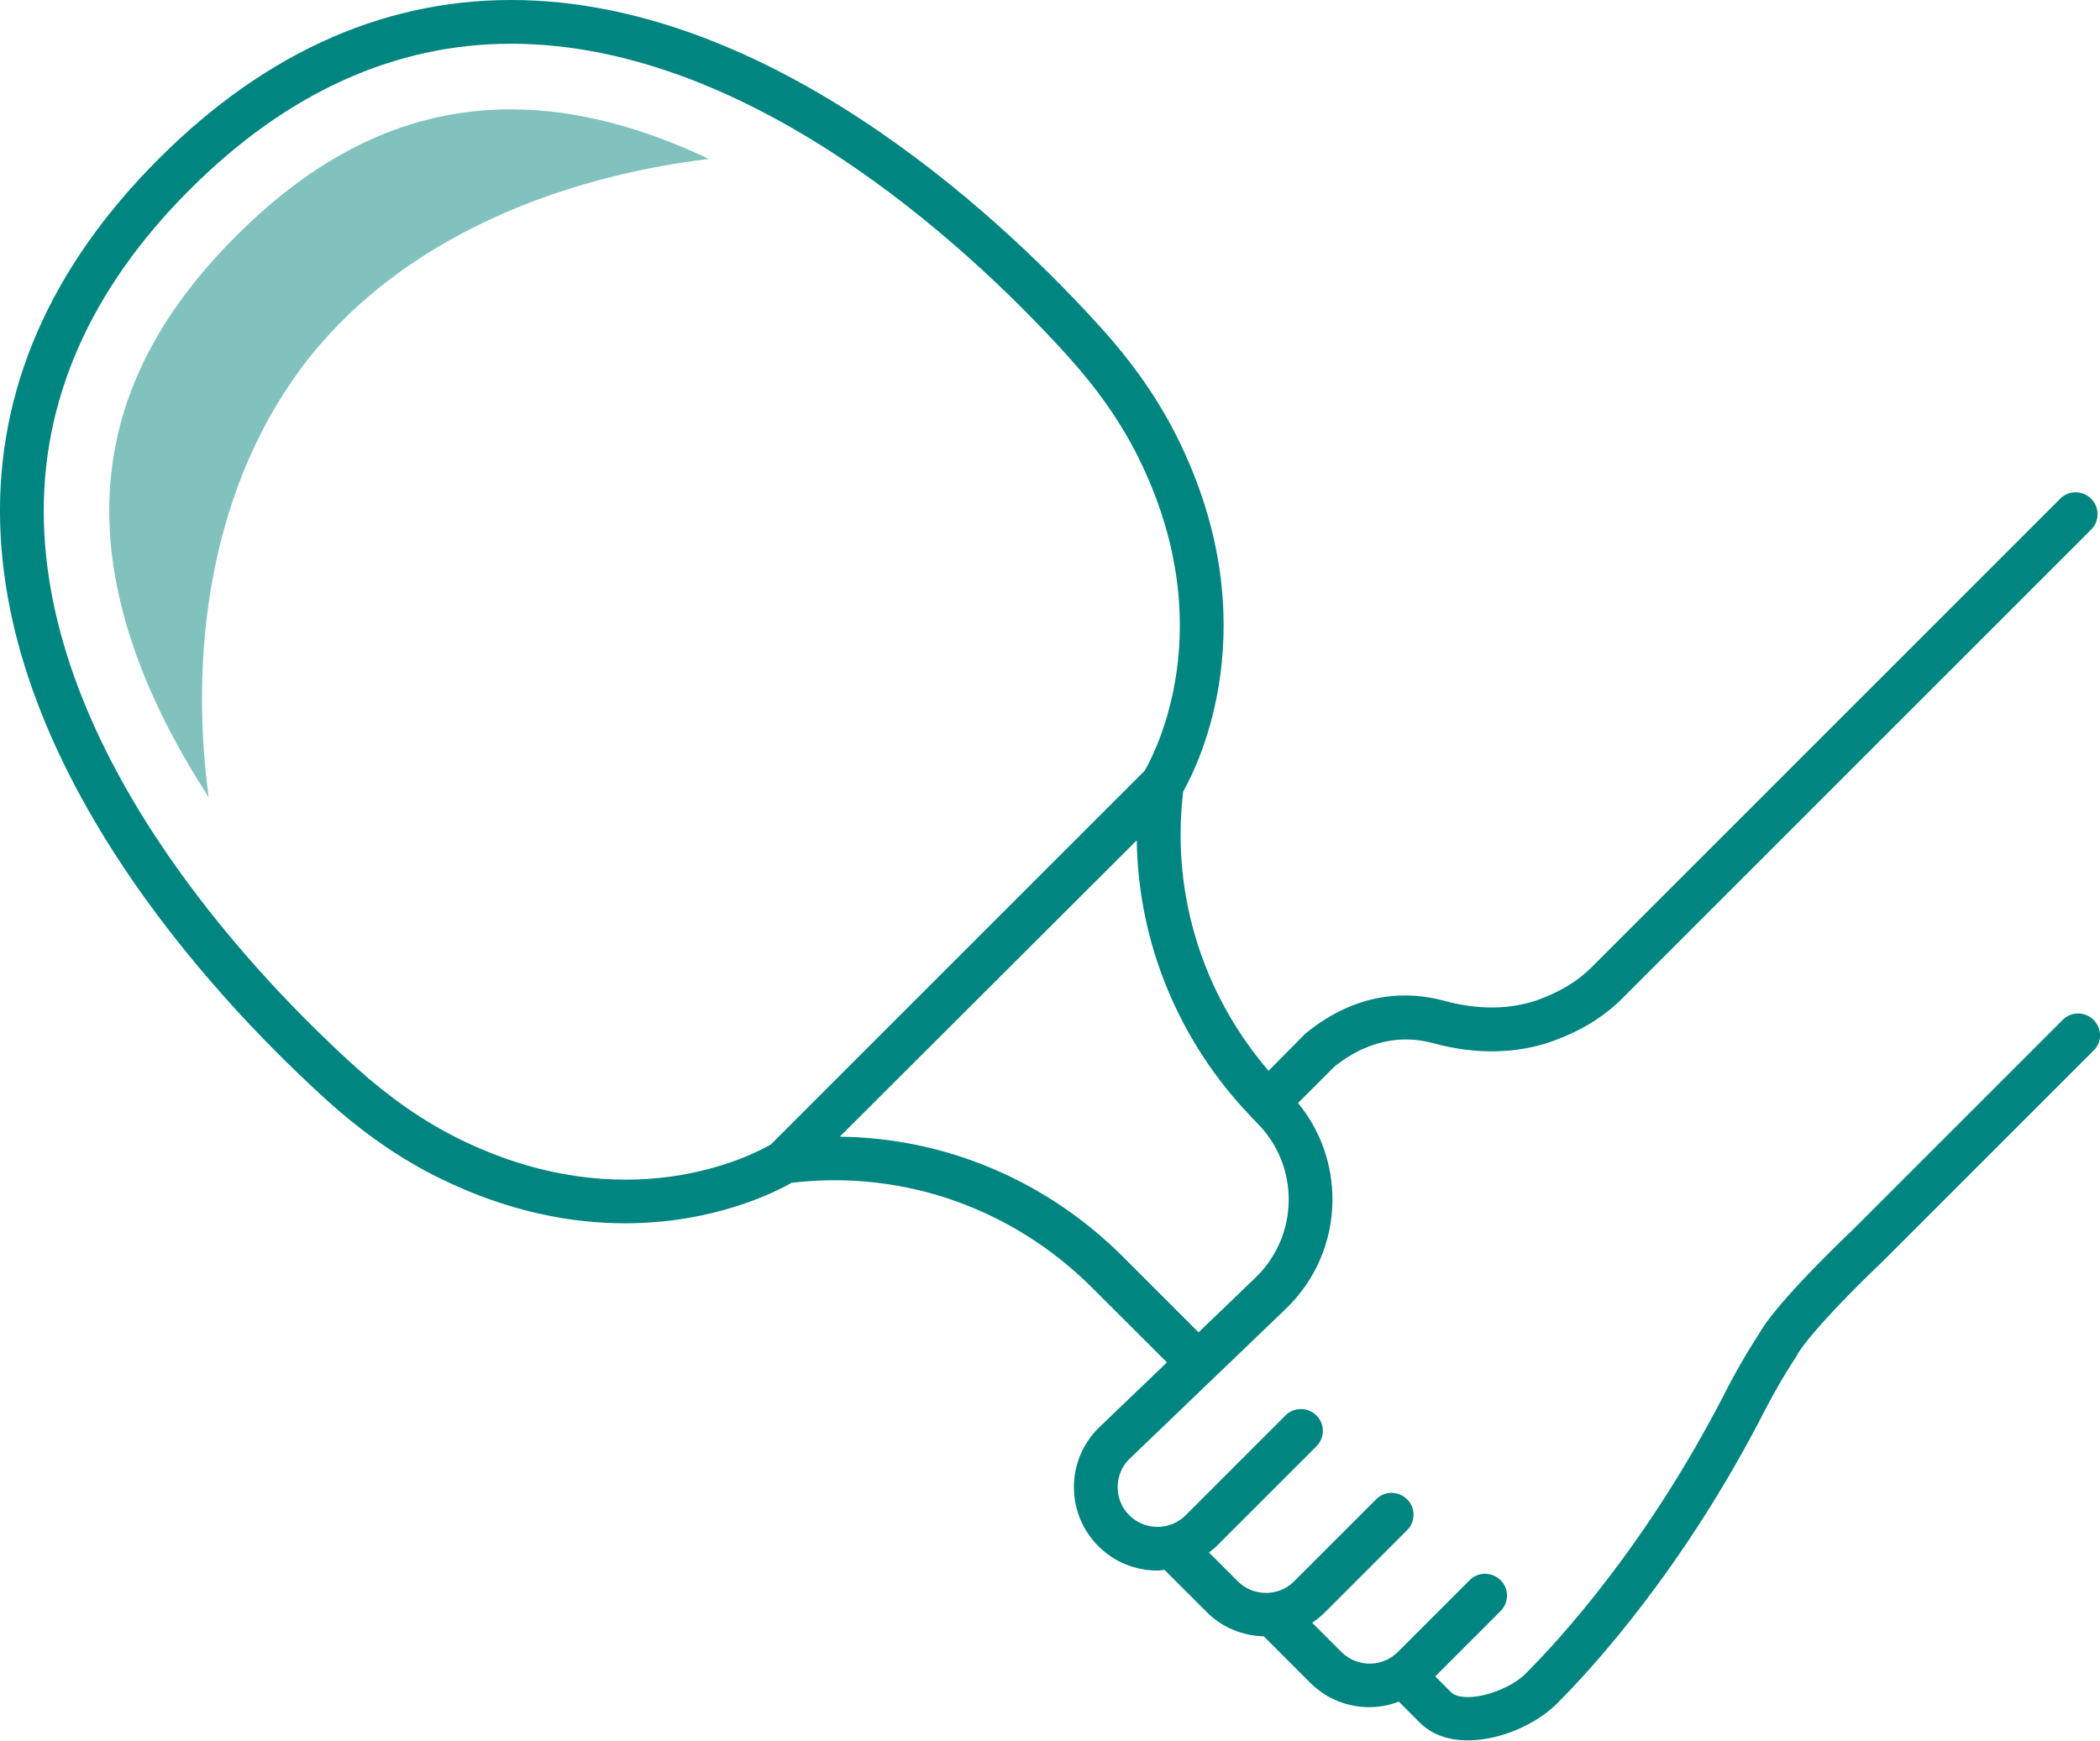 <?xml version="1.0" encoding="utf-8"?>
<!-- Generator: Adobe Illustrator 25.2.3, SVG Export Plug-In . SVG Version: 6.00 Build 0)  -->
<svg version="1.1" id="Laag_1" xmlns="http://www.w3.org/2000/svg" xmlns:xlink="http://www.w3.org/1999/xlink" x="0px" y="0px"
	 viewBox="0 0 144.02 119.4" style="enable-background:new 0 0 144.02 119.4;" xml:space="preserve">
<style type="text/css">
	.st0{fill:#008580;}
	.st1{fill:#81C2BF;}
</style>
<g>
	<path class="st0" d="M143.58,69.96c-0.59-0.59-1.54-0.59-2.12,0l-14.35,14.35c-4.83,4.63-6.14,6.55-6.49,7.21
		c-0.25,0.37-1.25,1.92-2.32,4.02c-5.32,10.37-11.31,16.9-13.69,19.28c-0.63,0.63-1.78,1.21-2.88,1.46
		c-1.02,0.23-1.87,0.15-2.22-0.21c0,0,0,0,0,0l-1.08-1.08l4.48-4.48c0.59-0.59,0.59-1.54,0-2.12s-1.54-0.59-2.12,0l-4.93,4.93
		c-1.06,1.06-2.79,1.06-3.86,0l-2.01-2.01c0.31-0.21,0.61-0.45,0.88-0.72l5.63-5.63c0.59-0.59,0.59-1.54,0-2.12s-1.54-0.59-2.12,0
		l-5.63,5.63c-1.06,1.06-2.79,1.06-3.86,0l-1.98-1.98c0.18-0.14,0.36-0.27,0.52-0.43l6.85-6.85c0.59-0.59,0.59-1.54,0-2.12
		s-1.54-0.59-2.12,0l-6.85,6.85c-1.06,1.06-2.79,1.06-3.86,0c-0.52-0.52-0.8-1.2-0.8-1.93s0.28-1.41,0.78-1.91l10.74-10.31
		c2.04-1.96,3.18-4.59,3.21-7.42c0.02-2.48-0.81-4.82-2.36-6.71l2.5-2.5c2.65-2.12,5.13-2.05,6.74-1.61
		c2.95,0.81,5.84,0.75,8.35-0.18c1.86-0.69,3.42-1.65,4.64-2.88l32.16-32.16c0.59-0.59,0.59-1.54,0-2.12
		c-0.59-0.59-1.54-0.59-2.12,0l-32.16,32.16c-0.91,0.91-2.11,1.65-3.56,2.18c-1.92,0.71-4.17,0.74-6.52,0.1
		c-2.31-0.63-5.83-0.76-9.49,2.22c-0.04,0.03-0.08,0.07-0.11,0.1L87,73.45c-4.47-5.21-6.61-11.94-5.9-18.76
		c0.02-0.16,0.03-0.28,0.04-0.39c1.05-1.84,5.89-11.56-0.36-24.21c-1.28-2.59-3.03-5.13-5.22-7.55
		C69.61,15.92,53.82,0.48,35.88,0.01c-9.13-0.23-17.53,3.42-24.99,10.88C3.43,18.35-0.23,26.76,0.01,35.88
		c0.47,17.94,15.91,33.73,22.52,39.69c2.42,2.18,4.97,3.94,7.55,5.21c4.77,2.36,9.12,3.13,12.79,3.13c6.06,0,10.27-2.12,11.42-2.78
		c0.08-0.01,0.17-0.02,0.28-0.03c7.52-0.81,14.93,1.83,20.34,7.24l5.12,5.11l-4.7,4.51c-1.08,1.08-1.68,2.52-1.68,4.05
		c0,1.53,0.6,2.97,1.68,4.05c1.12,1.12,2.58,1.67,4.05,1.67c0.16,0,0.32-0.03,0.48-0.05l2.9,2.9c1.08,1.08,2.5,1.63,3.92,1.66
		c0.01,0.01,0.01,0.01,0.01,0.02l3.17,3.17c1.12,1.12,2.58,1.67,4.05,1.67c0.69,0,1.37-0.13,2.02-0.38l1.44,1.44c0,0,0,0,0,0
		c0.8,0.8,1.94,1.22,3.29,1.22c0.54,0,1.11-0.07,1.71-0.2c1.65-0.37,3.32-1.24,4.4-2.32c2.43-2.42,8.67-9.23,14.19-19.97
		c1.12-2.19,2.19-3.78,2.2-3.79c0.06-0.09,0.07-0.11,0.11-0.2c0.03-0.06,0.85-1.59,5.93-6.46l14.38-14.38
		C144.17,71.49,144.17,70.55,143.58,69.96z M31.42,78.09c-2.34-1.16-4.65-2.76-6.88-4.76C18.21,67.64,3.45,52.58,3.01,35.8
		c-0.22-8.27,3.15-15.94,10-22.79C19.66,6.36,27.07,3,35.05,3c0.25,0,0.5,0,0.75,0.01c16.78,0.44,31.84,15.2,37.53,21.53
		c2,2.22,3.6,4.53,4.76,6.88c5.72,11.57,1.1,20.26,0.41,21.45L52.87,78.5C51.66,79.2,42.98,83.81,31.42,78.09z M77.03,86.22
		c-5.25-5.25-12.19-8.17-19.44-8.25l20.37-20.33c0.1,7.05,2.88,13.81,7.87,18.99c0.02,0.02,0.02,0.04,0.04,0.06
		c0.01,0.01,0.03,0.02,0.05,0.03c0.09,0.1,0.18,0.2,0.28,0.3c1.42,1.42,2.2,3.32,2.18,5.33c-0.02,2.01-0.83,3.89-2.28,5.29
		l-3.9,3.75L77.03,86.22z"/>
	<path class="st1" d="M21.83,23.78c5.85-6.88,14.62-10.76,23.5-12.38c1.09-0.2,2.18-0.36,3.28-0.5c-4.29-2.04-8.9-3.4-13.57-3.4
		c-6.83,0-13,2.84-18.85,8.69c-6.03,6.03-8.87,12.41-8.69,19.49c0.18,6.75,3.14,13.36,6.81,19C12.85,43.83,14.76,32.11,21.83,23.78z
		"/>
</g>
</svg>
